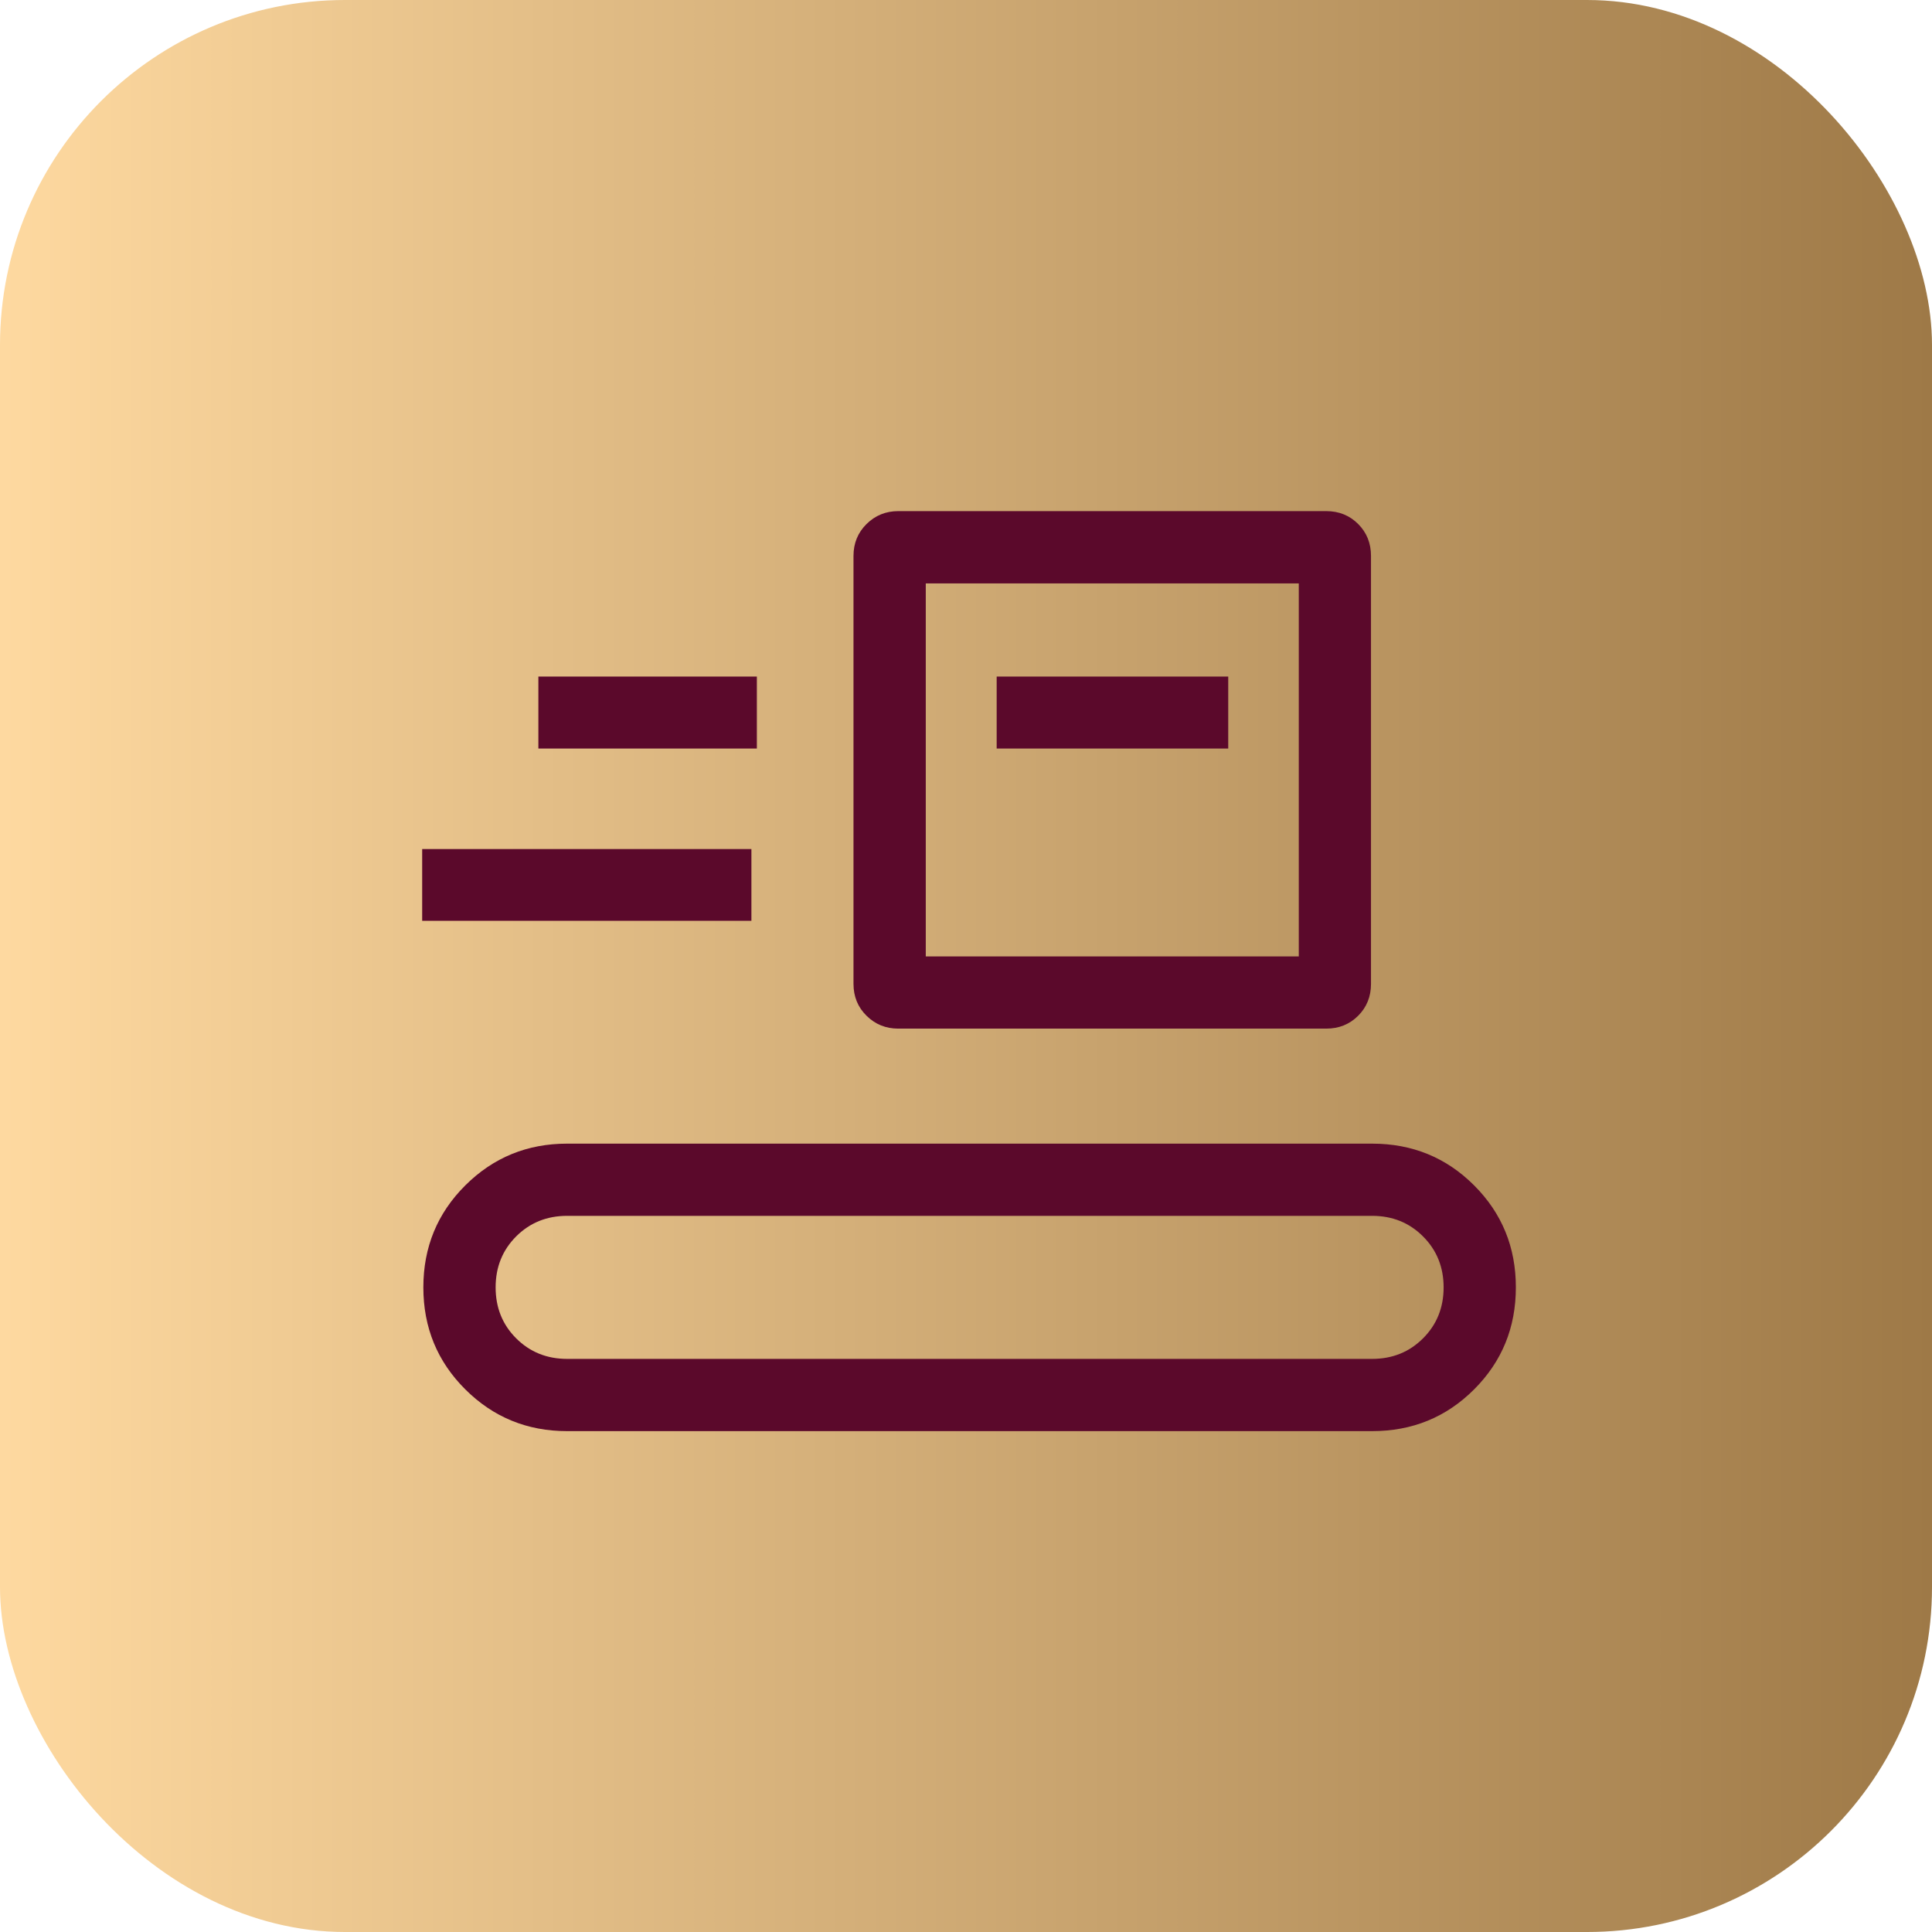 <svg width="56" height="56" viewBox="0 0 56 56" fill="none" xmlns="http://www.w3.org/2000/svg">
<g id="Frame 1171276685">
<rect width="56" height="56" rx="10" fill="url(#paint0_linear_5561_67801)"/>
<g id="conveyor_belt">
<mask id="mask0_5561_67801" style="mask-type:alpha" maskUnits="userSpaceOnUse" x="8" y="8" width="41" height="41">
<rect id="Bounding box" x="8.088" y="8.148" width="40" height="40" fill="#D9D9D9"/>
</mask>
<g mask="url(#mask0_5561_67801)">
<path id="conveyor_belt_2" d="M16.438 41.482C15.281 41.482 14.297 41.079 13.487 40.272C12.677 39.465 12.271 38.48 12.271 37.315C12.271 36.151 12.677 35.165 13.487 34.359C14.297 33.552 15.281 33.149 16.438 33.149H39.772C40.936 33.149 41.922 33.552 42.728 34.359C43.535 35.165 43.938 36.151 43.938 37.315C43.938 38.48 43.535 39.465 42.728 40.272C41.922 41.079 40.936 41.482 39.772 41.482H16.438ZM16.438 39.388H39.772C40.359 39.388 40.851 39.189 41.248 38.792C41.645 38.395 41.844 37.903 41.844 37.316C41.844 36.729 41.645 36.236 41.248 35.839C40.851 35.441 40.359 35.242 39.772 35.242H16.438C15.851 35.242 15.359 35.441 14.961 35.838C14.564 36.236 14.366 36.728 14.366 37.315C14.366 37.902 14.564 38.395 14.961 38.792C15.359 39.189 15.851 39.388 16.438 39.388ZM26.036 29.815C25.675 29.815 25.369 29.691 25.117 29.442C24.865 29.194 24.739 28.886 24.739 28.518V16.112C24.739 15.745 24.866 15.437 25.118 15.188C25.37 14.94 25.676 14.815 26.037 14.815H38.443C38.81 14.815 39.118 14.94 39.367 15.188C39.615 15.437 39.739 15.745 39.739 16.113V28.519C39.739 28.886 39.615 29.194 39.367 29.442C39.118 29.691 38.81 29.815 38.442 29.815H26.036ZM26.834 27.722H37.646V16.91H26.834V27.722ZM12.237 26.69V24.61H21.78V26.69H12.237ZM28.889 21.696H35.601V19.61H28.889V21.696ZM15.605 21.696H21.938V19.61H15.605V21.696Z" fill="#5B092B"/>
</g>
</g>
</g>
<defs>
<linearGradient id="paint0_linear_5561_67801" x1="0" y1="29.806" x2="56" y2="29.806" gradientUnits="userSpaceOnUse">
<stop stop-color="#FED9A0"/>
<stop offset="1" stop-color="#9E7947"/>
</linearGradient>
</defs>
</svg>
